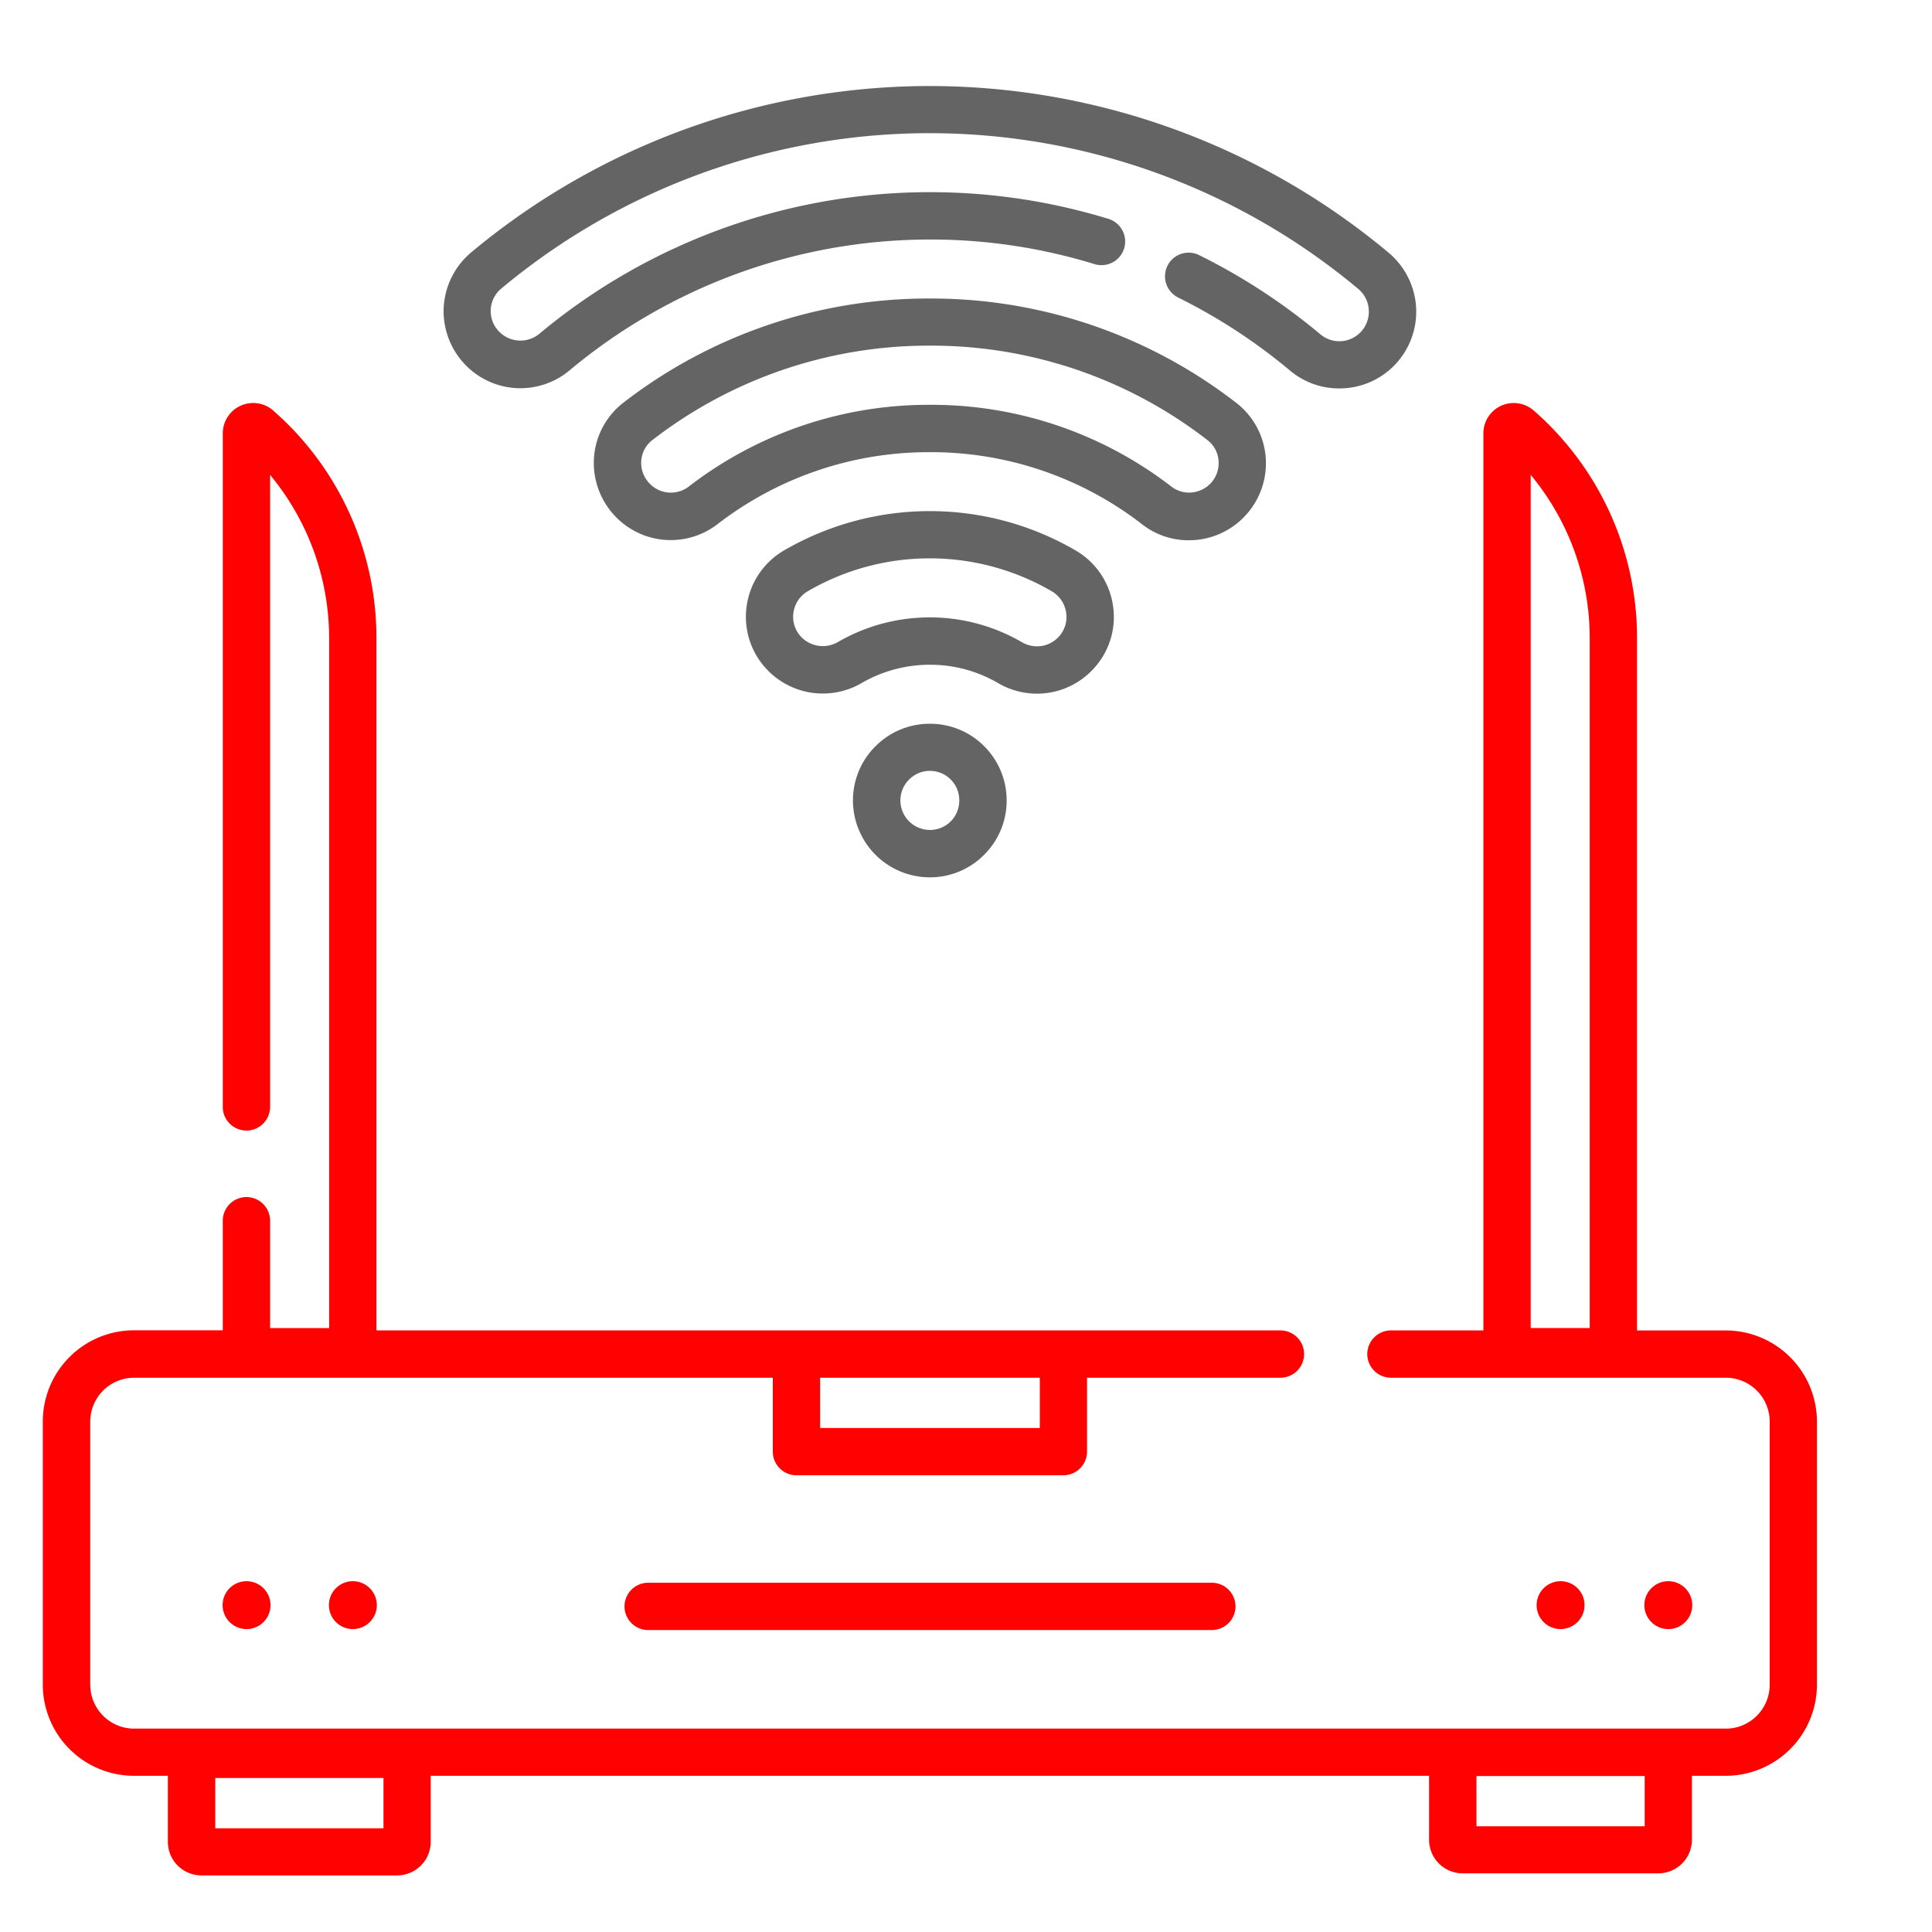 <svg xmlns="http://www.w3.org/2000/svg" width="45" height="45" viewBox="0 0 45 45">
  <g id="Grupo_2811" data-name="Grupo 2811" transform="translate(-469 -4914)">
    <g id="Grupo_2810" data-name="Grupo 2810">
      <g id="Grupo_2809" data-name="Grupo 2809">
        <g id="Grupo_2808" data-name="Grupo 2808">
          <g id="Grupo_2807" data-name="Grupo 2807">
            <g id="Grupo_2800" data-name="Grupo 2800">
              <rect id="Retângulo_1537" data-name="Retângulo 1537" width="45" height="45" transform="translate(469 4914)" fill="none"/>
              <g id="Grupo_2643" data-name="Grupo 2643" transform="translate(470 4916)">
                <g id="Grupo_2671" data-name="Grupo 2671">
                  <path id="Caminho_2539" data-name="Caminho 2539" d="M-1071.773,1324.672h-.011a1.772,1.772,0,0,0-1.248.516,1.772,1.772,0,0,0-.533,1.281,1.793,1.793,0,0,0,1.79,1.78h.009a1.776,1.776,0,0,0,1.262-.531,1.778,1.778,0,0,0,.519-1.267,1.781,1.781,0,0,0-.529-1.262A1.774,1.774,0,0,0-1071.773,1324.672Zm.486,2.273a.683.683,0,0,1-.485.2h0a.689.689,0,0,1-.688-.684.682.682,0,0,1,.205-.492.682.682,0,0,1,.479-.2.683.683,0,0,1,.487.2.682.682,0,0,1,.2.485A.683.683,0,0,1-1071.287,1326.945Z" transform="translate(1092.432 -1309.814)" fill="#646464"/>
                  <path id="Caminho_2540" data-name="Caminho 2540" d="M-1105.754,1246a1.786,1.786,0,0,0-.878-1.318,6.742,6.742,0,0,0-3.393-.914h-.033a6.749,6.749,0,0,0-3.36.914,1.783,1.783,0,0,0-.875,1.314,1.779,1.779,0,0,0,.506,1.493,1.793,1.793,0,0,0,2.175.283,3.164,3.164,0,0,1,1.572-.426h.032a3.132,3.132,0,0,1,1.576.429,1.792,1.792,0,0,0,.9.245,1.785,1.785,0,0,0,1.275-.533A1.771,1.771,0,0,0-1105.754,1246Zm-1.29.717a.681.681,0,0,1-.485.2.69.69,0,0,1-.349-.095,4.266,4.266,0,0,0-2.148-.579h-.021a4.265,4.265,0,0,0-2.12.575.7.7,0,0,1-.844-.11.675.675,0,0,1-.191-.569.687.687,0,0,1,.338-.507,5.638,5.638,0,0,1,2.81-.764h.018a5.65,5.65,0,0,1,2.847.764.692.692,0,0,1,.341.51A.675.675,0,0,1-1107.044,1246.717Z" transform="translate(1130.682 -1233.863)" fill="#646464"/>
                  <path id="Caminho_2541" data-name="Caminho 2541" d="M-1158.287,1168.492a1.787,1.787,0,0,0,1.278-.534,1.792,1.792,0,0,0,.514-1.379,1.776,1.776,0,0,0-.686-1.287,11.6,11.6,0,0,0-7.146-2.431h-.052a11.6,11.6,0,0,0-7.078,2.426,1.772,1.772,0,0,0-.685,1.285,1.8,1.8,0,0,0,.518,1.385,1.785,1.785,0,0,0,2.354.164,8.045,8.045,0,0,1,4.908-1.681h.049a8.029,8.029,0,0,1,4.946,1.686A1.753,1.753,0,0,0-1158.287,1168.492Zm-6.032-3.155h-.047a9.138,9.138,0,0,0-5.575,1.909.685.685,0,0,1-.9-.07.689.689,0,0,1-.2-.531.662.662,0,0,1,.258-.486,10.505,10.505,0,0,1,6.411-2.2h.055a10.489,10.489,0,0,1,6.464,2.2.664.664,0,0,1,.259.488.686.686,0,0,1-.2.534.688.688,0,0,1-.489.2.665.665,0,0,1-.408-.138A9.136,9.136,0,0,0-1164.319,1165.337Z" transform="translate(1184.977 -1157.908)" fill="#646464"/>
                  <path id="Caminho_2542" data-name="Caminho 2542" d="M-1226.365,1088.572a13.089,13.089,0,0,1,8.314-3.036,12.992,12.992,0,0,1,3.9.573.552.552,0,0,0,.689-.365.549.549,0,0,0-.04-.42.548.548,0,0,0-.325-.269,14.169,14.169,0,0,0-4.162-.622c-.021,0-.047,0-.07,0a14.2,14.2,0,0,0-9.016,3.292.691.691,0,0,1-.94-.04.676.676,0,0,1-.2-.513.678.678,0,0,1,.246-.494,15.572,15.572,0,0,1,9.9-3.619h.076a15.568,15.568,0,0,1,9.984,3.627.683.683,0,0,1,.246.5.685.685,0,0,1-.2.517.686.686,0,0,1-.923.045,14.212,14.212,0,0,0-2.829-1.849.551.551,0,0,0-.244-.057.554.554,0,0,0-.177.029.547.547,0,0,0-.317.278.552.552,0,0,0,.249.738,13.11,13.11,0,0,1,2.61,1.705,1.776,1.776,0,0,0,1.141.412,1.785,1.785,0,0,0,1.278-.53,1.791,1.791,0,0,0,.515-1.339,1.8,1.8,0,0,0-.639-1.29,16.672,16.672,0,0,0-10.692-3.884c-.027,0-.054,0-.081,0a16.679,16.679,0,0,0-10.6,3.876,1.8,1.8,0,0,0-.639,1.288,1.8,1.8,0,0,0,.519,1.344A1.783,1.783,0,0,0-1226.365,1088.572Z" transform="translate(1238.645 -1081.957)" fill="#646464"/>
                </g>
                <g id="Grupo_2672" data-name="Grupo 2672">
                  <path id="Caminho_2538" data-name="Caminho 2538" d="M-1342.57,1224.243h-2.068v-16.132a7.034,7.034,0,0,0-2.36-5.254l-.042-.037a.709.709,0,0,0-.76-.117.708.708,0,0,0-.417.645v20.894h-2.153a.552.552,0,0,0-.551.551.552.552,0,0,0,.551.551h7.8a1.023,1.023,0,0,1,1.022,1.022v6.129a1.023,1.023,0,0,1-1.022,1.022h-37.075a1.023,1.023,0,0,1-1.021-1.022v-6.129a1.023,1.023,0,0,1,1.021-1.022h14.877v1.721a.552.552,0,0,0,.551.551H-1358a.552.552,0,0,0,.551-.551v-1.721h4.505a.552.552,0,0,0,.551-.551.552.552,0,0,0-.551-.551H-1374v-16.132a7.034,7.034,0,0,0-2.36-5.254l-.041-.037a.709.709,0,0,0-.76-.116.708.708,0,0,0-.418.645v15.688a.552.552,0,0,0,.551.551.552.552,0,0,0,.551-.551v-14.724l.11.14a5.953,5.953,0,0,1,1.265,3.66v16.075h-1.375v-2.5a.552.552,0,0,0-.551-.551.552.552,0,0,0-.551.551v2.552h-2.068a2.126,2.126,0,0,0-2.124,2.124v6.129a2.126,2.126,0,0,0,2.124,2.124h.789v1.538a.783.783,0,0,0,.782.782h4.558a.783.783,0,0,0,.782-.782v-1.538h23.254v1.49a.783.783,0,0,0,.782.782h4.558a.783.783,0,0,0,.782-.782v-1.49h.788a2.126,2.126,0,0,0,2.124-2.124v-6.129A2.126,2.126,0,0,0-1342.57,1224.243Zm-3.17-.057h-1.375v-19.875l.11.14a5.954,5.954,0,0,1,1.265,3.66Zm-17.926,1.159h5.117v1.17h-5.117Zm-10.17,10.493h-3.918v-1.171h3.918Zm29.376-.047h-3.918v-1.17h3.918Z" transform="translate(1381.768 -1195.254)" fill="#ff0100"/>
                  <path id="Caminho_2543" data-name="Caminho 2543" d="M-1313.41,1651.479a.559.559,0,0,0,.558.558.559.559,0,0,0,.558-.558.559.559,0,0,0-.558-.558A.558.558,0,0,0-1313.41,1651.479Z" transform="translate(1317.595 -1616.092)" fill="#ff0100"/>
                  <path id="Caminho_2544" data-name="Caminho 2544" d="M-1272.944,1651.479a.559.559,0,0,0,.558.558.559.559,0,0,0,.558-.558.559.559,0,0,0-.558-.558A.558.558,0,0,0-1272.944,1651.479Z" transform="translate(1279.605 -1616.092)" fill="#ff0100"/>
                  <path id="Caminho_2545" data-name="Caminho 2545" d="M-812.318,1651.479a.558.558,0,0,0-.558-.558.559.559,0,0,0-.558.558.559.559,0,0,0,.558.558A.559.559,0,0,0-812.318,1651.479Z" transform="translate(848.225 -1616.092)" fill="#ff0100"/>
                  <path id="Caminho_2546" data-name="Caminho 2546" d="M-771.321,1651.479a.558.558,0,0,0-.558-.558.559.559,0,0,0-.558.558.559.559,0,0,0,.558.558A.559.559,0,0,0-771.321,1651.479Z" transform="translate(809.737 -1616.092)" fill="#ff0100"/>
                  <path id="Caminho_2547" data-name="Caminho 2547" d="M-1160.493,1652.045a.552.552,0,0,0,.551.551h13.129a.552.552,0,0,0,.551-.551.552.552,0,0,0-.551-.551h-13.129A.552.552,0,0,0-1160.493,1652.045Z" transform="translate(1174.039 -1616.629)" fill="#ff0100"/>
                </g>
              </g>
            </g>
          </g>
        </g>
      </g>
    </g>
  </g>
</svg>
